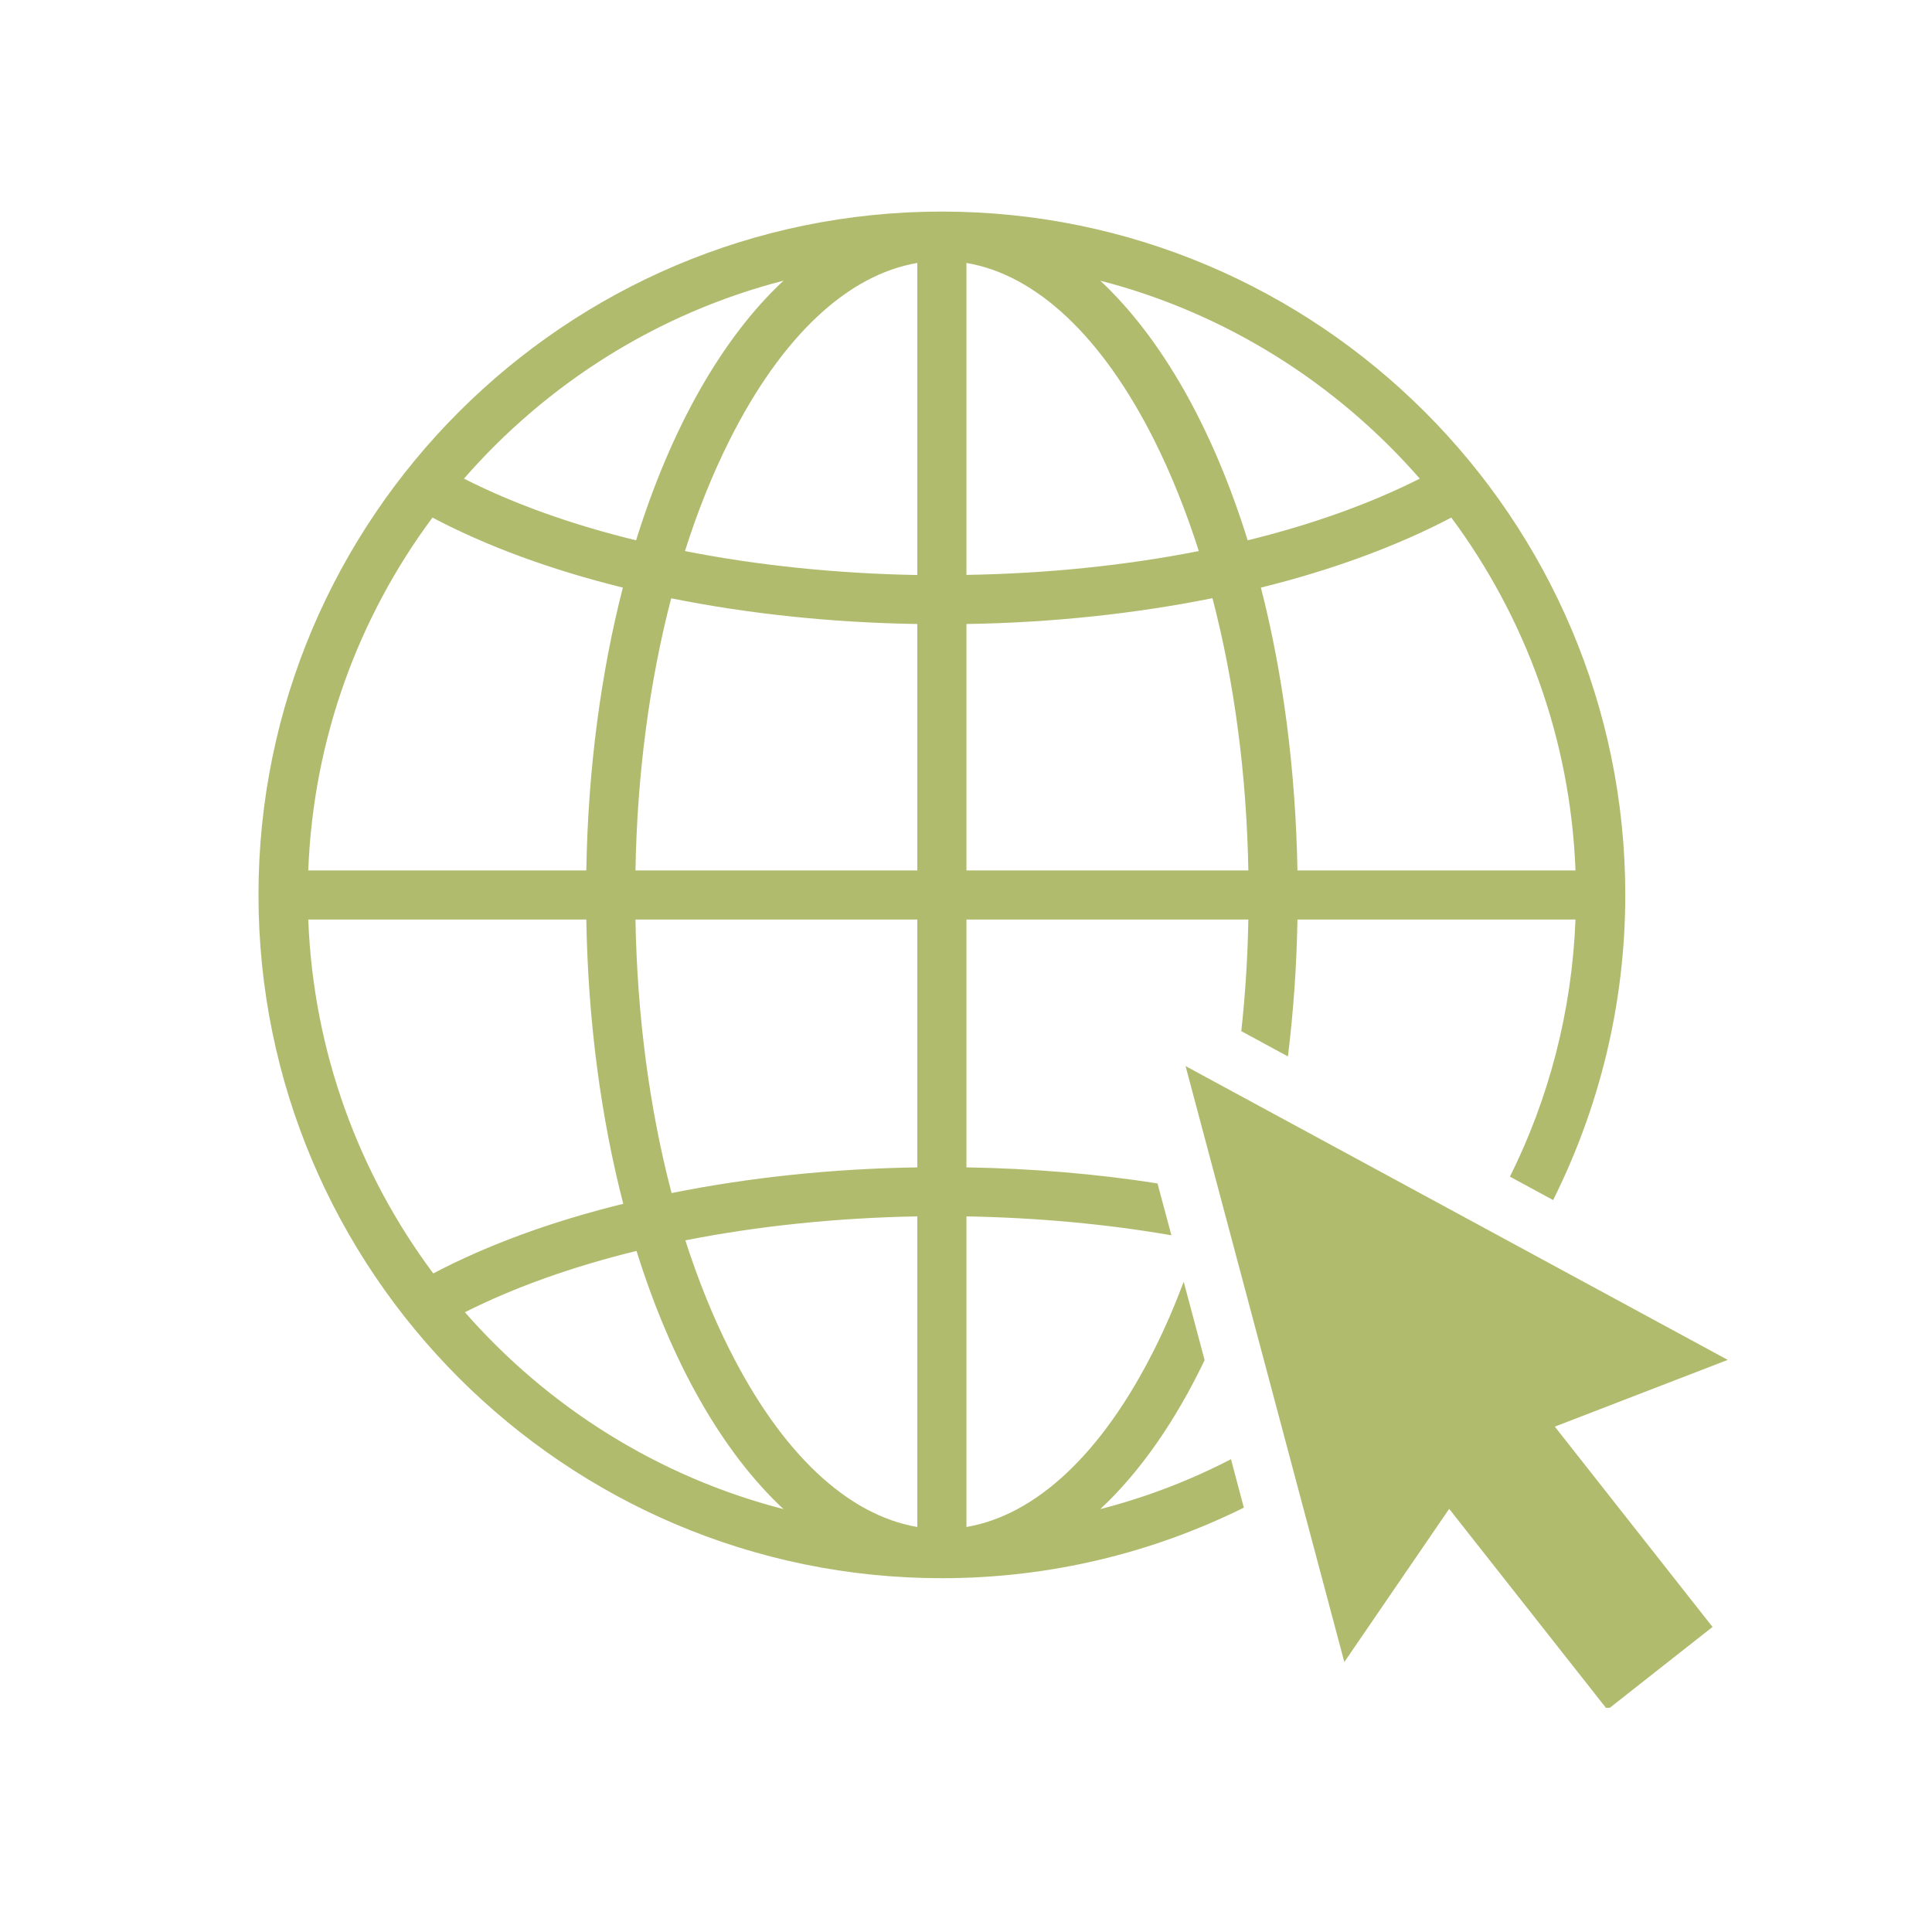 <svg xmlns="http://www.w3.org/2000/svg" xmlns:xlink="http://www.w3.org/1999/xlink" width="75" zoomAndPan="magnify" viewBox="0 0 56.88 57" height="75" preserveAspectRatio="xMidYMid meet" version="1.0"><defs><clipPath id="e7b015b393"><path d="M 7.566 6.23 L 48 6.23 L 48 47 L 7.566 47 Z M 7.566 6.23 " clip-rule="nonzero"/></clipPath><clipPath id="c690e5df06"><path d="M 34 31 L 50.973 31 L 50.973 50.387 L 34 50.387 Z M 34 31 " clip-rule="nonzero"/></clipPath></defs><g clip-path="url(#e7b015b393)"><path fill="#b1bb6e" d="M 27.004 16.965 C 24.609 16.922 22.289 16.68 20.148 16.258 C 20.52 15.086 20.961 13.988 21.465 12.984 C 23 9.926 24.945 8.105 27.004 7.758 Z M 27.004 25.68 L 18.688 25.68 C 18.738 22.836 19.102 20.109 19.742 17.652 C 22.016 18.109 24.473 18.371 27.004 18.41 Z M 27.004 34.441 C 24.477 34.48 22.023 34.742 19.754 35.199 C 19.105 32.73 18.738 29.984 18.688 27.129 L 27.004 27.129 Z M 27.004 45.051 C 24.945 44.699 23 42.879 21.465 39.82 C 20.965 38.832 20.531 37.746 20.16 36.594 C 22.301 36.172 24.613 35.93 27.004 35.887 Z M 13.656 38.715 C 15.121 37.977 16.836 37.367 18.719 36.906 C 19.746 40.191 21.246 42.836 23.055 44.523 C 19.355 43.57 16.102 41.508 13.656 38.715 Z M 12.723 37.57 C 10.531 34.633 9.184 31.031 9.035 27.129 L 17.238 27.129 C 17.289 30.156 17.676 32.992 18.328 35.516 C 16.23 36.031 14.332 36.723 12.723 37.57 Z M 12.699 15.27 C 14.309 16.121 16.211 16.816 18.316 17.336 C 17.672 19.848 17.289 22.668 17.238 25.68 L 9.035 25.68 C 9.184 21.789 10.52 18.203 12.699 15.27 Z M 23.055 8.281 C 21.238 9.977 19.734 12.637 18.707 15.941 C 16.812 15.48 15.098 14.867 13.629 14.121 C 16.074 11.316 19.34 9.238 23.055 8.281 Z M 28.453 18.41 C 30.984 18.371 33.441 18.105 35.711 17.648 C 36.355 20.109 36.719 22.836 36.77 25.68 L 28.453 25.68 Z M 28.453 7.758 C 30.512 8.105 32.457 9.926 33.992 12.984 C 34.496 13.988 34.934 15.086 35.309 16.258 C 33.168 16.68 30.848 16.922 28.453 16.961 Z M 41.828 14.121 C 40.359 14.863 38.641 15.477 36.75 15.941 C 35.723 12.637 34.215 9.977 32.402 8.281 C 36.113 9.238 39.379 11.316 41.828 14.121 Z M 42.758 15.27 C 44.934 18.203 46.273 21.789 46.422 25.68 L 38.219 25.68 C 38.164 22.668 37.785 19.848 37.141 17.336 C 39.242 16.816 41.145 16.117 42.758 15.27 Z M 32.402 44.523 C 33.57 43.434 34.613 41.938 35.48 40.129 L 34.863 37.816 C 34.598 38.52 34.309 39.191 33.992 39.82 C 32.457 42.879 30.512 44.699 28.453 45.051 L 28.453 35.887 C 30.551 35.926 32.586 36.113 34.5 36.445 L 34.09 34.914 C 32.289 34.633 30.395 34.473 28.453 34.441 L 28.453 27.129 L 36.77 27.129 C 36.75 28.246 36.68 29.348 36.562 30.422 L 37.938 31.168 C 38.098 29.867 38.195 28.52 38.219 27.129 L 46.422 27.129 C 46.316 29.844 45.633 32.414 44.488 34.715 L 45.762 35.406 C 47.117 32.691 47.891 29.637 47.891 26.402 C 47.891 15.285 38.844 6.242 27.727 6.242 C 16.609 6.242 7.566 15.285 7.566 26.402 C 7.566 37.52 16.609 46.562 27.727 46.562 C 30.926 46.562 33.949 45.812 36.637 44.48 L 36.258 43.051 C 35.043 43.68 33.754 44.176 32.402 44.523 " fill-opacity="1" fill-rule="nonzero"/></g><g clip-path="url(#c690e5df06)"><path fill="#b1bb6e" d="M 47.363 50.441 L 42.695 44.516 L 39.602 49.035 L 34.918 31.453 L 50.914 40.121 L 45.812 42.09 L 50.465 48 L 47.363 50.441 " fill-opacity="1" fill-rule="nonzero"/></g></svg>